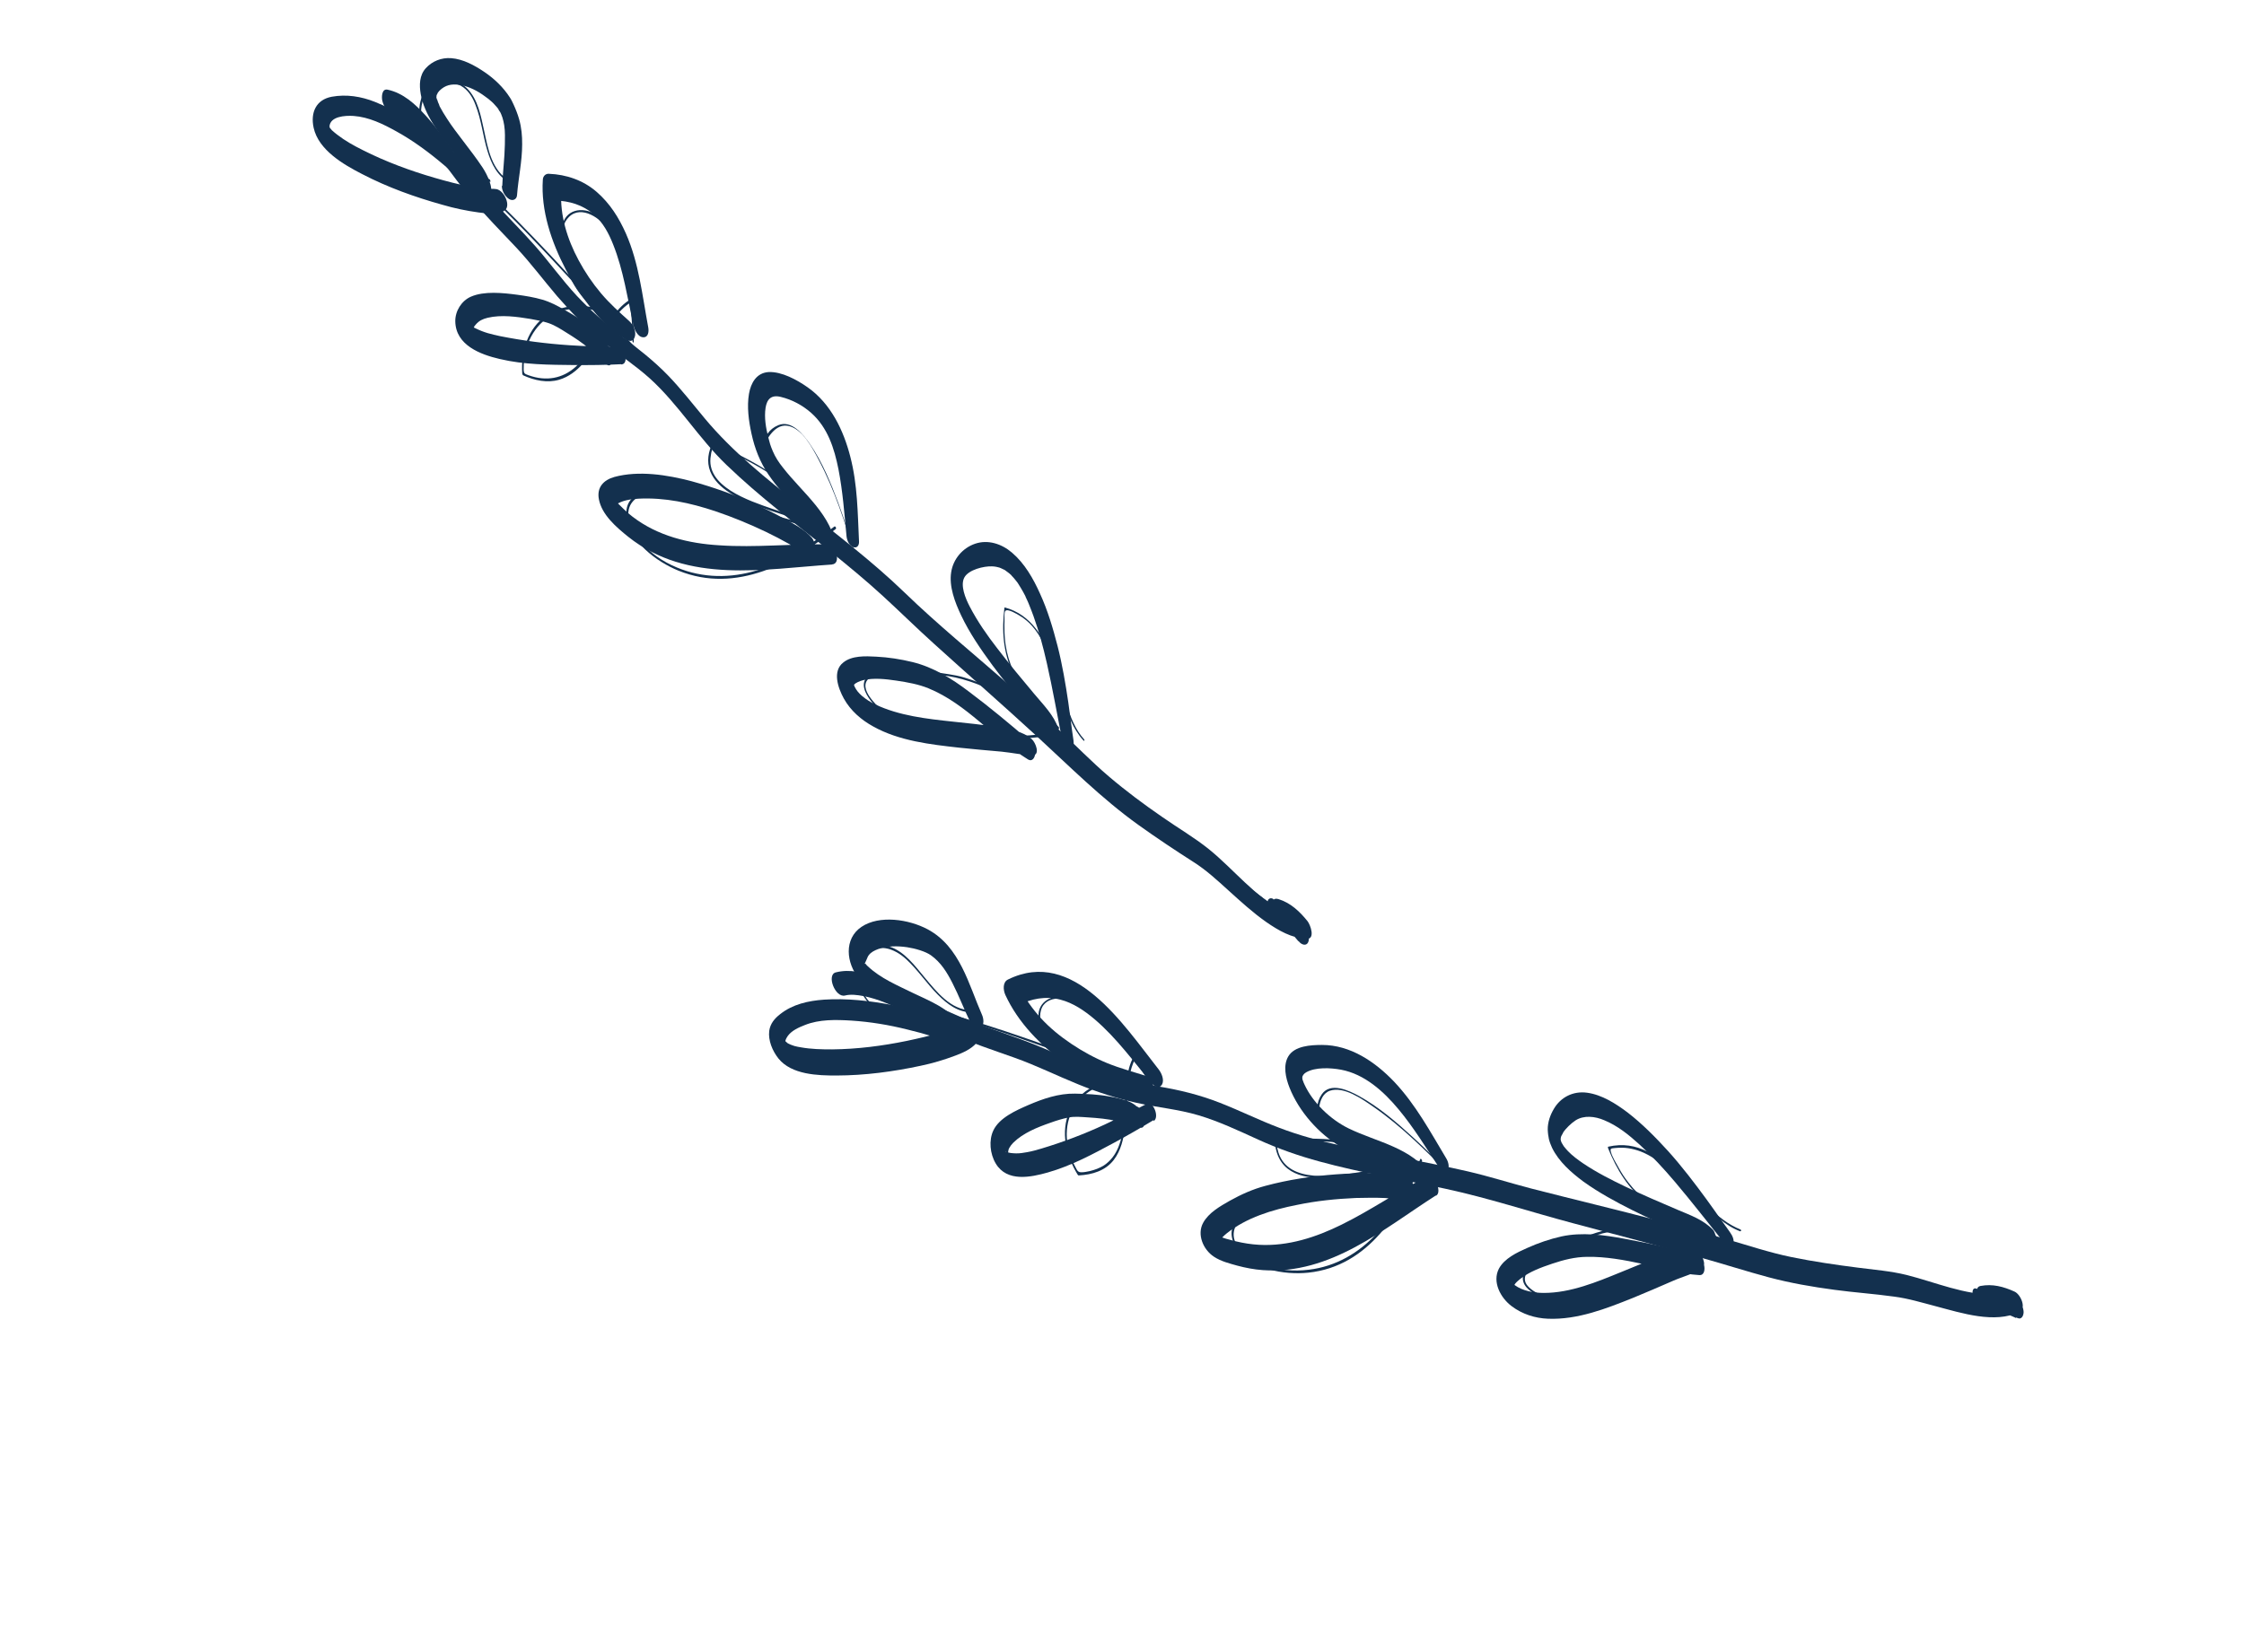 <svg xmlns="http://www.w3.org/2000/svg" width="182" height="134" viewBox="0 0 182 134" fill="none"><path d="M103.887 74.093C94.152 66.883 84.586 59.42 75.411 51.493C70.815 47.508 66.323 43.413 61.956 39.203C57.589 34.992 53.616 30.759 49.633 26.345C45.127 21.383 40.605 16.377 35.469 12.046C35.423 12.025 35.37 11.859 35.458 11.866C35.723 11.886 36.003 11.915 36.275 11.921C36.348 11.921 36.404 12.123 36.315 12.116C36.05 12.095 35.77 12.067 35.499 12.061L35.488 11.88C39.962 15.649 43.974 19.918 47.907 24.238C51.841 28.559 56.065 33.211 60.391 37.472C69.034 45.972 78.203 53.914 87.665 61.486C92.995 65.751 98.421 69.886 103.9 73.941C103.96 73.97 103.971 74.15 103.872 74.086L103.887 74.093Z" fill="#13304E"></path><path d="M87.868 60.068C87 59.122 86.581 57.876 86.209 56.688C85.758 55.267 85.409 53.824 84.776 52.476C84.465 51.813 84.063 51.143 83.544 50.611C83.277 50.342 82.975 50.11 82.653 49.921C82.462 49.812 81.725 49.354 81.537 49.566C81.432 49.676 81.474 50.281 81.473 50.405C81.469 50.58 81.457 50.77 81.468 50.952C81.464 51.412 81.498 51.871 81.56 52.309C81.669 53.052 81.889 53.796 82.21 54.481C83.035 56.222 84.471 57.633 85.85 58.965C85.896 58.986 85.93 59.198 85.845 59.14C83.157 57.593 80.558 55.644 77.497 54.966C76.844 54.815 76.197 54.773 75.546 54.657C75.052 54.564 74.544 54.499 74.039 54.472C73.051 54.408 71.944 54.36 71.024 54.72C70.712 54.837 70.411 55.013 70.258 55.312C70.021 55.838 70.449 56.45 70.783 56.857C71.428 57.644 72.243 58.174 73.183 58.551C75.207 59.355 77.45 59.591 79.573 59.68C81.696 59.77 83.792 59.757 85.806 59.351C85.908 59.329 85.973 59.555 85.892 59.57C83.987 59.939 81.975 59.973 80.023 59.913C77.745 59.838 75.311 59.618 73.141 58.726C72.216 58.356 71.438 57.826 70.787 57.054C70.342 56.523 69.799 55.715 70.2 55.072C70.6 54.429 71.594 54.317 72.286 54.257C73.437 54.167 74.606 54.281 75.745 54.504C76.561 54.662 77.386 54.719 78.2 54.965C79.082 55.225 79.939 55.58 80.755 55.987C82.501 56.872 84.15 57.977 85.85 58.965L85.845 59.14C84.451 57.801 83.03 56.397 82.183 54.663C81.336 52.929 81.247 51.113 81.463 49.318C81.47 49.304 81.483 49.275 81.498 49.282C83.657 49.867 84.746 51.805 85.427 53.743C85.816 54.851 86.111 56.003 86.478 57.118C86.817 58.131 87.196 59.18 87.938 59.995C87.971 60.046 87.955 60.163 87.899 60.083L87.868 60.068Z" fill="#13304E"></path><path d="M69.326 44.966C68.525 42.381 67.692 39.745 66.409 37.322C65.909 36.374 65.064 34.71 63.844 34.537C63.267 34.458 62.799 34.84 62.481 35.257C61.891 35.989 61.95 36.887 62.341 37.749C63.164 39.544 64.809 40.79 66.138 42.204L66.046 42.285C65.136 40.394 63.506 39.032 61.7 37.977C60.893 37.504 60.075 37.096 59.242 36.682C59.043 36.587 58.845 36.493 58.631 36.391C58.509 36.333 58.184 36.107 58.035 36.108C57.791 36.115 57.671 36.752 57.653 36.956C57.187 39.471 60.767 40.624 62.608 41.27C63.761 41.676 64.99 41.995 66.072 42.599C66.117 42.621 66.195 42.818 66.091 42.803C63.051 42.263 60.167 41.049 57.169 40.333C55.798 40 54.312 39.719 52.92 39.927C52.102 40.053 51.225 40.435 51.007 41.29C50.783 42.197 51.329 43.167 51.919 43.875C52.718 44.859 53.739 45.558 54.895 46.038C57.018 46.924 59.283 46.919 61.393 46.271C63.737 45.556 65.768 44.178 67.668 42.719C67.753 42.653 67.862 42.865 67.783 42.916C64.313 45.635 59.743 48.204 55.036 46.301C53.219 45.56 51.084 43.957 50.819 41.912C50.535 39.662 53.336 39.538 54.974 39.732C58.749 40.161 62.29 41.936 66.034 42.599L66.053 42.803C64.573 41.974 62.843 41.613 61.285 40.995C59.932 40.458 58.196 39.702 57.608 38.25C57.287 37.439 57.455 36.613 57.815 35.896C57.828 35.867 57.85 35.86 57.881 35.874C61.031 37.445 64.526 38.949 66.12 42.285C66.162 42.358 66.107 42.438 66.028 42.365C64.778 41.024 63.316 39.865 62.413 38.245C61.694 36.961 61.59 35.135 63.121 34.495C64.195 34.047 65.17 35.258 65.705 36.045C66.71 37.519 67.394 39.213 68.007 40.855C68.508 42.213 68.944 43.593 69.379 44.973C69.413 45.06 69.326 45.09 69.291 45.002L69.326 44.966Z" fill="#13304E"></path><path d="M51.296 27.733C51.315 26.365 51.175 24.975 50.946 23.614C50.684 21.953 50.301 20.144 49.366 18.682C48.761 17.735 47.167 16.606 46.153 17.594C45.205 18.523 45.569 20.413 45.952 21.559C46.51 23.272 47.746 25.108 49.689 25.471L49.715 25.662C47.935 24.858 45.839 24.708 44.294 25.874C43.614 26.376 43.12 27.091 42.826 27.864C42.669 28.291 42.566 28.725 42.51 29.181C42.487 29.439 42.464 29.696 42.472 29.969C42.484 30.314 42.553 30.329 42.876 30.446C44.3 30.957 45.634 30.711 46.687 29.76C47.683 28.852 48.337 27.659 49.081 26.561C49.753 25.537 50.551 24.358 51.833 23.98C51.922 23.95 52.001 24.149 51.913 24.178C50.336 24.668 49.467 26.332 48.65 27.592C47.833 28.852 46.91 30.348 45.346 30.808C44.39 31.089 43.36 30.871 42.44 30.454C42.393 30.432 42.367 30.366 42.356 30.307C42.237 28.498 42.807 26.621 44.337 25.573C45.866 24.524 47.953 24.651 49.733 25.456C49.795 25.486 49.859 25.677 49.759 25.648C48.045 25.321 46.861 23.867 46.18 22.383C45.577 21.06 45.143 19.281 45.714 17.941C46.227 16.77 47.722 16.833 48.657 17.632C49.964 18.732 50.466 20.651 50.803 22.188C51.202 24.004 51.447 25.908 51.402 27.747C51.4 27.836 51.298 27.77 51.309 27.703L51.296 27.733Z" fill="#13304E"></path><path d="M41.364 14.836C40.341 14.313 39.845 13.279 39.535 12.244C39.161 11.02 39.043 9.722 38.567 8.519C38.365 7.98 38.069 7.448 37.582 7.092C36.986 6.649 36.139 6.6 35.478 6.835C34.107 7.334 33.984 9.085 34.277 10.324C34.396 10.842 34.623 11.198 34.98 11.599C35.392 12.079 35.868 12.501 36.379 12.886C37.377 13.628 38.512 14.187 39.687 14.534C39.764 14.57 39.82 14.774 39.737 14.753C37.697 14.189 35.684 12.91 34.436 11.162C34.065 10.631 33.993 9.763 33.995 9.143C33.997 8.523 34.123 7.874 34.47 7.348C35.203 6.296 36.909 6.204 37.867 7.157C38.777 8.052 39.004 9.437 39.262 10.589C39.574 12.032 39.881 13.899 41.377 14.683C41.438 14.712 41.47 14.887 41.379 14.843L41.364 14.836Z" fill="#13304E"></path><path d="M103.259 72.945C104.137 73.68 105.067 74.422 105.778 75.325L105.31 76.368C104.725 75.632 104.059 74.997 103.489 74.268C103.22 73.929 102.885 72.678 103.714 72.951C104.692 73.258 105.421 73.958 106.045 74.73C106.29 75.041 106.701 76.204 105.966 76.171C104.767 76.109 103.691 75.49 102.714 74.813C101.614 74.043 100.616 73.127 99.626 72.233C98.729 71.418 97.823 70.581 96.797 69.933C95.29 68.969 93.796 67.975 92.328 66.923C89.324 64.769 86.741 62.165 84.032 59.677C81.324 57.189 78.499 54.716 75.754 52.229C74.347 50.96 73.003 49.633 71.603 48.349C70.202 47.065 68.825 45.934 67.388 44.773C64.515 42.489 61.589 40.284 58.943 37.738C56.663 35.56 55.039 32.815 52.697 30.695C51.445 29.57 50.022 28.663 48.735 27.575C47.449 26.486 46.296 25.303 45.197 24.04C44.058 22.705 43.033 21.319 41.831 20.042C40.628 18.765 39.469 17.597 38.368 16.298C37.457 15.23 36.636 14.082 35.787 12.956C35.009 11.916 34.205 10.812 33.19 9.976C32.805 9.651 32.346 9.327 31.861 9.184C31.377 9.041 31.11 8.615 31.004 8.159C30.944 7.884 30.954 7.168 31.437 7.275C32.706 7.546 33.689 8.454 34.534 9.385C35.465 10.41 36.241 11.536 37.044 12.641C37.936 13.875 38.878 15.081 39.91 16.206C41.045 17.469 42.265 18.666 43.394 19.943C44.522 21.221 45.567 22.686 46.762 23.977C47.878 25.161 49.092 26.25 50.372 27.23C51.653 28.209 53.017 29.247 54.202 30.481C55.262 31.584 56.188 32.783 57.164 33.952C59.4 36.636 62.135 38.82 64.877 40.99C67.764 43.282 70.73 45.522 73.384 48.09C76.038 50.658 78.906 52.993 81.677 55.423C83.097 56.663 84.489 57.925 85.875 59.201C87.26 60.477 88.507 61.776 89.91 62.973C91.313 64.169 92.768 65.25 94.263 66.28C95.516 67.159 96.866 67.943 98.049 68.895C100.063 70.524 101.774 72.747 104.108 73.948C104.606 74.185 105.101 74.386 105.64 74.449L105.561 75.89C105.078 75.254 104.596 74.778 103.833 74.52L104.058 73.203C104.621 73.946 105.275 74.61 105.838 75.353C106.06 75.635 106.263 76.119 106.092 76.46C105.934 76.771 105.553 76.642 105.355 76.39C104.698 75.531 103.921 74.773 103.145 74.016C102.912 73.8 102.738 73.453 102.802 73.149C102.845 72.888 103.096 72.779 103.319 72.973L103.259 72.945Z" fill="#13304E"></path><path d="M83.781 61.242C83.027 61.287 82.067 61.059 81.24 60.981C80.096 60.876 78.946 60.785 77.793 60.658C75.473 60.398 72.924 60.115 70.816 58.934C69.846 58.401 68.988 57.657 68.44 56.673C67.956 55.791 67.498 54.444 68.397 53.746C69.092 53.179 70.188 53.226 71.065 53.274C72.051 53.322 73.044 53.478 74.019 53.715C75.702 54.13 77.194 55.053 78.56 56.092C80.247 57.355 81.889 58.719 83.488 60.098C83.789 60.365 83.982 60.792 83.953 61.183C83.931 61.437 83.74 61.821 83.391 61.62C80.561 59.882 78.428 57.121 75.301 55.841C74.511 55.517 73.614 55.353 72.703 55.218C71.792 55.084 70.884 54.985 70.028 55.176C69.717 55.257 69.423 55.38 69.278 55.54C69.291 55.511 69.252 55.722 69.265 55.569C69.25 55.685 69.209 55.49 69.261 55.62C69.261 55.62 69.25 55.439 69.257 55.548C69.265 55.693 69.188 55.374 69.242 55.541C69.267 55.606 69.392 55.859 69.302 55.692C69.491 56.047 69.624 56.199 69.911 56.459C70.258 56.747 70.57 56.949 70.978 57.144C72.925 58.072 75.178 58.319 77.276 58.544C78.465 58.671 79.661 58.784 80.854 58.983C81.825 59.147 82.898 59.288 83.678 59.96C83.995 60.234 84.398 61.254 83.74 61.292L83.781 61.242Z" fill="#13304E"></path><path d="M86.139 59.995C85.732 57.934 85.376 55.88 84.91 53.827C84.601 52.453 84.272 51.247 83.829 50.005C83.731 49.728 83.618 49.443 83.505 49.158C83.445 49.004 83.384 48.851 83.317 48.712C83.29 48.647 83.258 48.595 83.232 48.53C83.206 48.464 83.173 48.413 83.147 48.347C83.197 48.442 83.197 48.442 83.171 48.376C83.045 48.121 82.897 47.872 82.749 47.624C82.683 47.522 82.609 47.398 82.544 47.295C82.511 47.244 82.407 47.106 82.52 47.266C82.472 47.208 82.431 47.135 82.368 47.069C82.287 46.96 82.2 46.865 82.112 46.77C82.073 46.734 82.034 46.697 82.016 46.653C81.857 46.471 82.11 46.734 82.001 46.646C81.923 46.573 81.844 46.5 81.759 46.442C81.704 46.398 81.464 46.231 81.51 46.252C81.571 46.282 81.357 46.18 81.296 46.151C81.204 46.107 81.097 46.056 80.999 46.027C81.128 46.071 80.848 45.991 80.796 45.984C80.691 45.969 80.571 45.947 80.459 45.948C79.803 45.92 78.556 46.215 78.213 46.852C77.87 47.489 78.293 48.527 78.652 49.213C79.279 50.418 80.056 51.535 80.891 52.608C81.848 53.863 82.862 55.075 83.875 56.286C84.586 57.14 85.484 58.03 85.827 59.082C85.998 59.608 85.767 60.245 85.2 59.69C85.365 59.858 85.2 59.69 85.154 59.668C85.06 59.588 84.973 59.493 84.886 59.398C84.72 59.231 84.576 59.056 84.439 58.866C84.07 58.406 83.687 57.939 83.312 57.494C82.353 56.326 81.372 55.166 80.485 53.962C79.542 52.677 78.633 51.356 77.957 49.931C77.442 48.85 76.96 47.572 77.147 46.416C77.309 45.356 78.068 44.455 79.097 44.108C80.126 43.762 81.232 44.111 82.076 44.833C83.108 45.715 83.802 46.934 84.348 48.154C84.976 49.52 85.401 50.967 85.773 52.406C86.145 53.846 86.436 55.549 86.644 56.981C86.814 58.129 86.912 59.065 87.067 60.081C87.103 60.329 87.097 60.753 86.754 60.732C86.426 60.718 86.176 60.243 86.131 59.973L86.139 59.995Z" fill="#13304E"></path><path d="M67.493 45.799C62 46.156 55.781 47.399 50.95 43.546C49.981 42.766 48.815 41.77 48.574 40.51C48.387 39.54 48.947 38.944 49.828 38.695C51.809 38.16 54.105 38.516 56.103 39.045C57.848 39.526 59.556 40.129 61.214 40.885C62.02 41.252 62.799 41.64 63.564 42.058C64.39 42.505 65.252 42.951 65.857 43.645C66.077 43.891 66.464 45.15 65.789 45.022C65.144 44.908 64.612 44.46 64.036 44.15C63.407 43.797 62.771 43.459 62.122 43.149C60.779 42.509 59.418 41.948 58.018 41.474C55.96 40.792 53.924 40.349 51.786 40.457C51.091 40.495 50.415 40.613 49.929 40.962C50.041 40.875 49.883 40.941 49.903 41.02C49.888 41.013 49.916 40.745 49.914 40.709C49.91 40.636 49.891 40.557 49.854 40.557C49.936 40.578 49.871 40.6 49.91 40.636C50.369 41.084 50.791 41.532 51.297 41.914C53.34 43.488 55.87 44.096 58.352 44.24C61.285 44.441 64.203 44.106 67.127 44.163C67.781 44.175 68.267 45.746 67.477 45.792L67.493 45.799Z" fill="#13304E"></path><path d="M68.654 43.469C68.484 41.663 68.351 39.856 68.004 38.072C67.669 36.383 67.133 34.687 65.792 33.498C65.102 32.885 64.234 32.419 63.328 32.201C62.543 32.006 62.201 32.394 62.091 33.089C61.973 33.887 62.117 34.721 62.319 35.51C62.425 35.934 62.473 36.117 62.679 36.607C62.886 37.096 63.163 37.513 63.483 37.914C65.091 39.996 67.547 41.804 67.821 44.532C67.843 44.774 67.726 45.074 67.435 45.06C67.128 45.039 66.906 44.666 66.804 44.44C65.757 42.145 63.732 40.577 62.326 38.502C61.644 37.502 61.207 36.369 60.954 35.199C60.722 34.146 60.568 33.005 60.746 31.951C60.897 31.08 61.348 30.245 62.343 30.184C63.404 30.138 64.641 30.816 65.502 31.421C67.394 32.748 68.419 34.925 68.965 37.053C69.556 39.327 69.561 41.624 69.671 43.935C69.687 44.228 69.525 44.506 69.19 44.383C68.84 44.252 68.68 43.784 68.654 43.469Z" fill="#13304E"></path><path d="M50.371 29.547C49.109 29.616 47.837 29.626 46.556 29.616C44.545 29.592 42.522 29.598 40.53 29.125C38.95 28.759 36.956 28.002 36.926 26.064C36.916 25.229 37.435 24.4 38.189 24.071C39.265 23.596 40.791 23.759 41.969 23.915C42.644 24.008 43.313 24.115 43.979 24.309C44.645 24.503 45.176 24.792 45.777 25.131C46.598 25.594 47.415 26.107 48.134 26.715C48.907 27.366 49.673 28.155 49.608 29.2L49.531 28.634L49.574 28.743L48.708 29.036C48.657 28.905 48.611 28.76 48.581 28.622C48.537 28.354 48.61 27.577 49.114 27.888C49.418 28.068 49.707 28.365 49.735 28.714C49.739 28.786 49.743 28.859 49.725 28.939C49.677 29.128 49.692 28.481 49.713 28.844C49.734 29.084 49.684 29.236 49.607 29.447C49.457 29.905 48.93 29.442 48.807 29.224L48.758 29.13L49.14 29.507C49.319 29.557 49.027 29.471 49.027 29.471C48.891 29.406 48.82 29.319 48.703 29.21C48.656 29.152 48.5 29.008 48.429 28.921C48.224 28.682 48.006 28.472 47.767 28.269C47.209 27.792 46.598 27.394 45.98 27.011C45.507 26.715 45.025 26.397 44.5 26.217C44.02 26.058 43.529 25.965 43.053 25.88C41.924 25.694 40.663 25.516 39.552 25.781C39.138 25.884 38.859 26.015 38.59 26.328C38.466 26.481 38.492 26.422 38.407 26.611C38.381 26.67 38.355 26.728 38.336 26.771C38.342 26.757 38.344 26.67 38.322 26.8C38.314 26.902 38.295 26.576 38.325 26.713C38.286 26.554 38.269 26.51 38.205 26.409C38.295 26.576 38.053 26.213 38.181 26.38C38.276 26.496 38.258 26.452 38.151 26.365C38.211 26.394 38.258 26.452 38.312 26.496C38.343 26.51 38.511 26.626 38.412 26.561C38.306 26.51 38.518 26.611 38.548 26.626C39.253 26.979 39.834 27.116 40.572 27.273C42.41 27.638 44.286 27.88 46.14 28.005C47.462 28.088 48.775 28.15 50.078 28.154C50.645 28.159 51.07 29.545 50.38 29.568L50.371 29.547Z" fill="#13304E"></path><path d="M51.395 26.445C50.888 24.196 50.564 21.91 49.725 19.823C49.369 18.925 48.919 18.072 48.177 17.416C47.277 16.615 46.175 16.303 45.007 16.262L45.522 15.53C45.41 17.466 45.994 19.379 46.933 21.123C47.447 22.078 48.048 22.968 48.749 23.799C49.45 24.631 50.231 25.323 51.022 26.037C51.336 26.328 51.553 26.751 51.517 27.16C51.49 27.467 51.292 27.782 50.926 27.608C49.781 27.062 48.897 26.144 48.092 25.174C47.247 24.168 46.508 23.052 45.9 21.892C44.716 19.623 43.858 17.083 44.027 14.57C44.041 14.292 44.251 14.072 44.535 14.101C45.919 14.156 47.289 14.613 48.383 15.56C49.476 16.507 50.196 17.667 50.758 18.929C51.832 21.359 52.093 23.989 52.573 26.544C52.636 26.858 52.606 27.377 52.167 27.363C51.728 27.35 51.464 26.744 51.386 26.423L51.395 26.445Z" fill="#13304E"></path><path d="M40.736 15.083C40.776 13.964 40.928 12.845 40.947 11.734C40.955 11.222 40.976 10.681 40.894 10.162C40.814 9.68 40.715 9.366 40.506 8.964C40.73 9.373 40.249 8.628 40.473 8.913C40.369 8.774 40.249 8.628 40.122 8.497C39.972 8.336 40.05 8.409 39.893 8.263C39.721 8.11 39.533 7.95 39.333 7.819C38.75 7.382 38.014 6.996 37.264 6.888C36.604 6.787 36.105 6.905 35.641 7.36C35.627 7.389 35.439 7.601 35.529 7.484C35.502 7.543 35.377 7.821 35.434 7.653C35.414 7.697 35.403 7.762 35.399 7.814C35.387 8.004 35.441 7.638 35.392 7.828C35.365 8.011 35.345 7.646 35.386 7.843C35.398 7.938 35.418 8.018 35.453 8.106C35.401 7.85 35.507 8.274 35.548 8.347C35.59 8.42 35.616 8.486 35.635 8.566C35.746 8.814 35.535 8.376 35.661 8.632C35.844 8.968 36.042 9.311 36.253 9.625C36.645 10.238 37.055 10.771 37.545 11.413C38.092 12.135 38.645 12.843 39.142 13.595C39.362 13.931 39.538 14.281 39.685 14.654C39.766 14.888 39.822 15.092 39.843 15.333C39.815 15.107 39.854 15.392 39.858 15.465C39.856 15.553 39.853 15.64 39.844 15.743C39.833 15.933 39.669 16.05 39.487 16C39.269 15.949 39.121 15.701 39.036 15.518C39.121 15.701 38.988 15.46 39.06 15.547C39.108 15.606 38.923 15.357 39.012 15.489C38.899 15.328 38.792 15.153 38.694 15C38.653 14.927 38.548 14.788 38.653 14.927C38.572 14.817 38.507 14.715 38.426 14.606C38.328 14.452 38.215 14.292 38.117 14.139C38.084 14.087 38.051 14.036 38.012 14C37.947 13.898 37.884 13.832 37.827 13.752C37.699 13.584 37.561 13.394 37.433 13.226C37.167 12.869 36.895 12.526 36.629 12.168C35.622 10.818 34.413 9.3 34.124 7.634C33.993 6.896 34.015 6.106 34.533 5.535C35.05 4.963 35.799 4.662 36.59 4.718C37.561 4.789 38.498 5.306 39.294 5.845C40.091 6.384 40.83 7.091 41.353 7.909C41.41 7.989 41.459 8.084 41.51 8.179C41.542 8.23 41.746 8.683 41.644 8.457C41.831 8.866 41.988 9.26 42.109 9.691C42.295 10.349 42.357 11.036 42.35 11.709C42.349 13.112 42.039 14.458 41.932 15.848C41.907 16.191 41.566 16.331 41.28 16.142C40.948 15.93 40.683 15.448 40.706 15.068L40.736 15.083Z" fill="#13304E"></path><path d="M40.818 17.171C40.185 17.397 39.484 17.327 38.812 17.235C37.828 17.101 36.841 16.894 35.886 16.614C33.658 15.992 31.449 15.202 29.386 14.13C27.852 13.346 25.834 12.172 25.437 10.364C25.168 9.127 25.636 8.083 26.913 7.847C28.089 7.634 29.288 7.818 30.421 8.271C32.238 8.996 33.928 10.084 35.493 11.288C36.298 11.901 37.047 12.557 37.777 13.257C38.507 13.957 39.346 14.656 39.659 15.633C39.712 15.799 39.801 16.334 39.461 16.277C38.788 16.186 38.356 15.557 37.898 15.11C37.315 14.532 36.697 13.991 36.079 13.45C34.861 12.412 33.559 11.439 32.165 10.669C31.066 10.057 29.927 9.496 28.668 9.405C27.99 9.364 26.77 9.433 26.722 10.273C26.723 10.15 26.754 10.447 26.754 10.447C26.754 10.447 26.681 10.201 26.709 10.302C26.752 10.411 26.86 10.497 26.677 10.252C26.701 10.28 26.757 10.36 26.759 10.396C26.778 10.476 26.619 10.259 26.789 10.41C26.828 10.447 26.875 10.504 26.907 10.555C26.931 10.584 26.97 10.62 26.993 10.649C26.993 10.649 26.862 10.533 26.946 10.591C27.077 10.706 27.209 10.822 27.346 10.923C27.999 11.427 28.643 11.787 29.435 12.183C31.286 13.118 33.264 13.85 35.24 14.423C36.195 14.702 37.178 14.96 38.157 15.145C38.542 15.223 38.926 15.266 39.316 15.293C39.478 15.3 39.655 15.314 39.817 15.321C39.905 15.328 40.242 15.312 40.104 15.334C40.854 15.252 41.584 16.85 40.815 17.135L40.818 17.171Z" fill="#13304E"></path><path d="M161.244 105.387C149.504 103.438 137.784 101.2 126.181 98.336C120.38 96.904 114.591 95.32 108.866 93.556C103.14 91.793 97.672 89.819 92.138 87.709C85.917 85.342 79.674 82.946 73.227 81.452C73.167 81.423 73.094 81.301 73.165 81.265C73.414 81.156 73.648 81.04 73.891 80.945C73.961 80.909 74.038 81.103 73.967 81.139C73.718 81.248 73.484 81.364 73.242 81.459L73.18 81.272C78.836 82.582 84.319 84.563 89.763 86.63C95.207 88.698 100.771 90.822 106.396 92.608C117.906 96.251 129.614 99.165 141.38 101.582C147.965 102.932 154.584 104.124 161.206 105.229C161.272 105.243 161.319 105.423 161.238 105.401L161.244 105.387Z" fill="#13304E"></path><path d="M141.154 99.902C139.942 99.451 138.962 98.487 138.067 97.581C136.952 96.463 135.913 95.257 134.628 94.308C133.997 93.847 133.318 93.454 132.569 93.258C132.235 93.171 131.889 93.113 131.553 93.114C131.367 93.114 131.18 93.114 131.003 93.137C130.706 93.174 130.57 93.145 130.646 93.431C130.761 93.877 131.08 94.367 131.305 94.777C131.53 95.186 131.783 95.574 132.081 95.947C132.548 96.561 133.102 97.109 133.732 97.569C135.274 98.693 137.128 99.289 138.919 99.82C138.98 99.849 139.035 100.017 138.945 100.01C135.953 99.871 132.857 99.343 129.959 100.068C129.305 100.238 128.694 100.517 128.048 100.709C127.638 100.835 127.214 100.99 126.821 101.159C125.969 101.52 125.105 101.947 124.423 102.549C123.933 102.975 123.332 103.687 123.914 104.337C124.583 105.083 125.861 105.387 126.789 105.436C129.018 105.534 131.249 104.635 133.182 103.737C135.247 102.794 137.339 101.669 139.045 100.2C139.131 100.134 139.225 100.339 139.161 100.398C137.538 101.764 135.6 102.838 133.682 103.743C131.613 104.737 129.179 105.753 126.778 105.627C125.648 105.571 122.864 104.764 123.645 103.159C123.985 102.447 124.756 101.977 125.429 101.602C126.303 101.109 127.247 100.792 128.205 100.445C129.046 100.15 129.856 99.841 130.765 99.685C131.592 99.544 132.433 99.498 133.275 99.489C135.155 99.492 137.026 99.722 138.91 99.798L138.936 99.988C137.099 99.436 135.184 98.81 133.625 97.642C132.066 96.474 131.116 94.865 130.421 93.145C130.412 93.124 130.393 93.043 130.437 93.028C135.209 91.948 137.337 98.249 141.168 99.749C141.214 99.77 141.244 99.909 141.167 99.873L141.154 99.902Z" fill="#13304E"></path><path d="M117.674 95.399C115.698 93.41 113.698 91.391 111.393 89.797C110.498 89.176 108.986 88.102 107.856 88.493C107.299 88.692 107.071 89.279 106.997 89.815C106.858 90.783 107.45 91.581 108.231 92.166C109.815 93.328 111.758 93.697 113.569 94.361L113.564 94.536C111.907 93.286 109.911 92.785 107.906 92.636C106.998 92.579 106.086 92.574 105.182 92.591C104.749 92.599 104.315 92.608 103.882 92.616C103.673 92.624 103.574 92.595 103.556 92.8C103.538 93.005 103.638 93.32 103.695 93.526C104.528 96.061 108.281 95.399 110.186 95.109C111.35 94.93 112.554 94.663 113.746 94.712C113.82 94.712 113.89 94.888 113.802 94.917C111.071 95.796 108.178 96.082 105.381 96.733C104.002 97.059 102.56 97.481 101.392 98.246C100.615 98.768 99.788 99.606 100.139 100.646C100.464 101.621 101.562 102.249 102.471 102.592C103.679 103.058 104.919 103.165 106.167 103.008C108.358 102.746 110.223 101.635 111.653 100.084C113.243 98.343 114.302 96.207 115.188 94.041C115.234 93.939 115.372 94.129 115.333 94.217C113.681 98.283 111.034 102.733 106.113 103.25C104.173 103.453 101.373 102.997 100.219 101.13C98.916 99.014 101.746 97.629 103.315 97.09C106.666 95.916 110.345 95.79 113.73 94.705L113.787 94.91C110.827 94.807 103.681 97.603 103.381 92.485C103.394 92.456 103.392 92.419 103.414 92.412C106.874 92.36 110.582 92.087 113.575 94.346C113.621 94.368 113.669 94.551 113.57 94.522C111.844 93.88 110.028 93.518 108.459 92.488C107.208 91.662 106.288 90.103 107.207 88.773C107.898 87.782 109.356 88.438 110.237 88.927C111.835 89.811 113.259 91.04 114.593 92.261C115.665 93.234 116.689 94.272 117.713 95.311C117.768 95.355 117.746 95.487 117.667 95.414L117.674 95.399Z" fill="#13304E"></path><path d="M93.732 88.769C93.085 87.517 92.268 86.309 91.417 85.174C90.381 83.791 89.166 82.305 87.629 81.45C86.663 80.903 84.801 80.643 84.427 81.964C84.054 83.285 85.378 84.858 86.295 85.721C87.601 86.965 89.507 87.995 91.292 87.433L91.349 87.638C89.633 87.716 87.944 88.394 87.08 89.892C86.216 91.39 86.415 93.179 87.227 94.688C87.369 94.952 87.409 95.113 87.73 95.105C87.954 95.104 88.183 95.052 88.39 95.008C88.788 94.912 89.191 94.764 89.53 94.55C90.064 94.197 90.439 93.698 90.683 93.118C91.223 91.841 91.198 90.367 91.284 88.981C91.369 87.594 91.434 86.127 92.388 85.135C92.451 85.076 92.552 85.267 92.495 85.311C91.804 86.053 91.61 87.102 91.502 88.085C91.386 89.207 91.399 90.337 91.252 91.445C91.127 92.383 90.913 93.352 90.328 94.109C89.652 94.983 88.594 95.301 87.483 95.362C87.452 95.347 87.421 95.333 87.412 95.311C86.44 93.744 86.008 91.809 86.736 90.157C87.533 88.395 89.37 87.555 91.294 87.47C91.369 87.47 91.439 87.645 91.351 87.675C89.704 88.177 87.96 87.368 86.657 86.285C85.542 85.364 84.362 83.966 84.234 82.514C84.132 81.253 85.368 80.627 86.542 80.881C88.208 81.244 89.576 82.802 90.62 84.047C91.832 85.496 92.941 87.092 93.776 88.755C93.802 88.821 93.763 88.909 93.712 88.813L93.732 88.769Z" fill="#13304E"></path><path d="M78.804 82.127C77.713 82.137 76.82 81.463 76.06 80.695C75.16 79.788 74.45 78.706 73.515 77.836C72.487 76.886 71.159 76.483 70.074 77.504C69.444 78.087 69.407 78.989 69.674 79.788C69.941 80.587 70.55 81.567 71.338 81.943C73.188 82.826 75.337 83.001 77.268 82.596C77.348 82.582 77.441 82.785 77.345 82.793C75.546 83.19 73.554 83.035 71.795 82.32C71.433 82.183 71.078 82.031 70.796 81.756C70.476 81.444 70.197 81.081 69.962 80.704C69.588 80.101 69.319 79.389 69.338 78.691C69.379 77.331 70.812 76.353 72.158 76.8C73.361 77.197 74.216 78.365 74.993 79.301C75.966 80.455 77.105 81.935 78.751 81.96C78.824 81.96 78.863 82.12 78.783 82.134L78.804 82.127Z" fill="#13304E"></path><path d="M160.192 104.525C161.286 104.765 162.429 104.977 163.45 105.463L163.52 106.933C162.695 106.54 161.811 106.276 160.979 105.898C160.604 105.719 159.969 104.453 160.626 104.328C161.601 104.145 162.482 104.372 163.404 104.793C163.899 105.029 164.38 106.151 163.776 106.442C161.781 107.401 159.111 106.532 157.043 105.985C155.902 105.686 154.765 105.338 153.611 105.191C152 104.966 150.374 104.857 148.777 104.64C146.99 104.402 145.199 104.092 143.442 103.623C141.686 103.154 139.871 102.57 138.091 102.072C134.597 101.091 131.078 100.168 127.579 99.238C124.081 98.307 120.703 97.189 117.216 96.438C113.728 95.688 110.398 95.153 107.039 94.236C105.334 93.774 103.681 93.197 102.062 92.461C100.443 91.725 98.882 90.982 97.212 90.484C95.541 89.986 93.855 89.848 92.184 89.472C90.513 89.097 88.988 88.598 87.448 87.97C85.722 87.271 84.069 86.448 82.311 85.821C80.552 85.194 78.819 84.631 77.141 83.866C75.927 83.323 74.724 82.716 73.53 82.129C72.405 81.593 71.234 81.036 70.024 80.81C69.537 80.718 68.986 80.648 68.533 80.765C67.734 80.963 67.013 79.078 67.79 78.887C68.941 78.595 70.045 78.893 71.171 79.307C72.402 79.77 73.562 80.393 74.713 80.994C76.089 81.702 77.5 82.374 78.947 82.923C80.671 83.586 82.426 84.142 84.137 84.834C85.848 85.526 87.406 86.356 89.111 86.941C90.675 87.475 92.281 87.873 93.894 88.133C95.626 88.415 97.284 88.819 98.941 89.468C100.599 90.118 102.117 90.876 103.736 91.489C106.982 92.738 110.503 93.293 113.883 93.958C115.604 94.304 117.331 94.636 119.047 95.033C120.763 95.43 122.436 95.964 124.147 96.412C127.658 97.314 131.195 98.157 134.715 99.081C136.478 99.535 138.213 100.011 139.972 100.516C141.731 101.021 143.502 101.62 145.304 101.987C147.106 102.355 148.902 102.615 150.71 102.846C152.019 103.014 153.339 103.117 154.634 103.436C156.974 104.025 159.363 105.075 161.775 105.016C162.271 105.007 162.747 104.918 163.19 104.744L163.562 106.392C162.857 106.056 162.14 105.785 161.359 105.904L161.006 104.334C161.846 104.734 162.725 105.048 163.551 105.441C163.896 105.606 164.112 106.059 164.126 106.433C164.128 106.714 163.975 107.097 163.615 106.925C162.594 106.439 161.53 106.09 160.445 105.748C160.029 105.62 159.74 104.397 160.28 104.531L160.192 104.525Z" fill="#13304E"></path><path d="M138.094 102.884C137.343 103.36 136.451 103.574 135.641 103.934C134.585 104.389 133.522 104.858 132.436 105.299C130.291 106.158 127.95 107.083 125.551 106.987C124.496 106.945 123.477 106.62 122.618 105.98C121.689 105.289 121.015 103.992 121.569 102.925C122.018 102.092 123.028 101.615 123.86 101.248C124.741 100.852 125.686 100.522 126.652 100.308C128.292 99.953 130.076 100.182 131.747 100.499C133.642 100.852 135.57 101.256 137.443 101.74C137.857 101.849 138.117 102.257 138.214 102.658C138.283 102.957 138.253 103.475 137.822 103.447C136.29 103.356 134.75 102.871 133.25 102.546C131.749 102.221 130.228 101.94 128.718 101.966C127.733 101.976 126.812 102.212 125.896 102.52C124.98 102.829 124.051 103.167 123.306 103.752C123.157 103.877 123.015 103.987 122.891 104.14C122.843 104.206 122.722 104.432 122.7 104.44C122.757 104.396 122.701 104.316 122.694 104.33C122.683 104.272 122.567 103.915 122.605 104.075C122.56 103.929 122.551 104.032 122.66 104.119C122.582 104.046 122.814 104.228 122.869 104.272C123.495 104.73 124.401 104.895 125.216 104.893C127.381 104.895 129.523 104 131.45 103.214C132.558 102.767 133.664 102.282 134.799 101.9C135.708 101.606 136.658 101.224 137.646 101.536C138.016 101.659 138.45 102.628 138.057 102.884L138.094 102.884Z" fill="#13304E"></path><path d="M139.904 100.915C138.55 99.229 137.24 97.528 135.836 95.871C134.937 94.807 133.997 93.794 132.996 92.876C132.096 92.058 131.194 91.328 130.11 90.882C129.356 90.558 128.462 90.466 127.795 90.889C127.433 91.122 126.973 91.573 126.785 91.871C126.746 91.958 126.713 92.031 126.659 92.111C126.6 92.241 126.626 92.183 126.6 92.241C126.58 92.285 126.58 92.532 126.565 92.401C126.569 92.35 126.614 92.618 126.578 92.495C126.606 92.597 126.655 92.691 126.689 92.778C126.614 92.618 126.754 92.879 126.778 92.908C126.842 93.01 126.795 92.952 126.89 93.067C126.985 93.183 127.08 93.299 127.181 93.4C127.517 93.755 127.986 94.102 128.422 94.398C129.522 95.135 130.704 95.733 131.898 96.303C133.274 96.959 134.69 97.564 136.092 98.162C137.109 98.595 138.159 98.954 138.942 99.786C139.13 99.982 139.443 101.083 138.876 100.954C138.027 100.761 137.217 100.357 136.282 99.946C134.963 99.37 133.637 98.808 132.35 98.159C131.063 97.51 129.659 96.752 128.425 95.863C127.434 95.126 126.42 94.237 125.878 93.114C125.777 92.889 125.682 92.65 125.624 92.411C125.614 92.353 125.546 91.933 125.571 92.121C125.554 91.954 125.531 91.802 125.529 91.642C125.524 91.04 125.727 90.467 126.028 89.958C126.578 89.02 127.584 88.495 128.725 88.651C129.919 88.815 131.032 89.523 131.993 90.245C133.193 91.17 134.277 92.27 135.297 93.391C136.412 94.629 137.462 96.011 138.395 97.285C138.802 97.85 139.209 98.414 139.61 98.994C139.69 99.102 139.769 99.211 139.849 99.319C139.881 99.37 139.905 99.399 139.937 99.45C140.026 99.58 139.873 99.348 139.985 99.507C140.097 99.667 140.209 99.826 140.321 99.985C140.513 100.253 140.713 100.666 140.539 100.971C140.394 101.255 140.063 101.132 139.882 100.922L139.904 100.915Z" fill="#13304E"></path><path d="M116.434 97.001C112.238 99.679 107.91 103.432 102.423 103.043C101.721 102.993 101.038 102.863 100.358 102.682C99.716 102.501 99.03 102.335 98.458 101.956C97.57 101.373 97.068 100.139 97.58 99.209C98.024 98.389 98.946 97.868 99.745 97.413C100.66 96.906 101.595 96.48 102.628 96.207C104.488 95.706 106.419 95.416 108.358 95.273C109.321 95.197 110.293 95.18 111.275 95.185C112.257 95.19 113.287 95.129 114.151 95.559C114.594 95.769 115.151 96.923 114.503 97.166C113.855 97.409 113.027 97.228 112.319 97.193C111.536 97.158 110.749 97.175 109.962 97.191C108.353 97.261 106.756 97.426 105.199 97.751C103.162 98.151 101.117 98.777 99.502 100.053C99.239 100.265 98.965 100.544 98.857 100.741C98.798 100.873 98.824 100.815 98.831 100.8C98.831 100.8 98.81 100.559 98.79 100.478C98.736 100.31 98.596 100.208 98.529 100.07C98.57 100.143 98.653 100.164 98.653 100.164C99.116 100.456 99.732 100.571 100.246 100.709C100.849 100.854 101.471 100.954 102.105 100.989C104.477 101.123 106.746 100.372 108.8 99.358C111.186 98.183 113.374 96.664 115.743 95.445C116.299 95.159 116.988 96.678 116.493 96.993L116.434 97.001Z" fill="#13304E"></path><path d="M116.674 94.654C115.634 93.08 114.65 91.462 113.431 89.998C112.213 88.533 110.667 87.142 108.768 86.784C107.919 86.626 106.677 86.564 105.928 87.002C105.729 87.119 105.642 87.272 105.613 87.417C105.635 87.286 105.624 87.475 105.626 87.512C105.643 87.679 105.577 87.294 105.645 87.591C105.701 87.795 105.664 87.671 105.662 87.635C105.699 87.758 105.751 87.889 105.809 88.005C106.473 89.435 107.878 90.812 109.386 91.549C111.713 92.677 114.522 93.098 116.053 95.383C116.318 95.774 116.287 96.908 115.58 96.394C114.572 95.648 113.507 95.07 112.338 94.601C111.169 94.132 109.907 93.706 108.78 93.062C106.958 91.999 105.35 90.172 104.584 88.234C104.274 87.45 104.047 86.44 104.491 85.698C105.002 84.846 106.302 84.777 107.223 84.775C109.523 84.776 111.524 86.136 113.075 87.76C114.832 89.623 116.021 91.851 117.315 94.006C117.462 94.252 117.608 94.746 117.363 94.965C117.117 95.184 116.789 94.85 116.659 94.647L116.674 94.654Z" fill="#13304E"></path><path d="M93.565 90.868C92.515 91.507 91.463 92.109 90.38 92.697C88.64 93.63 86.914 94.571 84.974 95.124C83.611 95.507 81.677 95.922 80.764 94.402C80.287 93.606 80.188 92.509 80.566 91.711C81.051 90.678 82.416 90.082 83.411 89.648C84.588 89.141 85.865 88.699 87.191 88.725C88.13 88.745 89.078 88.787 90.003 88.96C90.484 89.047 90.974 89.155 91.422 89.315C91.665 89.395 91.873 89.511 92.067 89.657C92.161 89.738 92.255 89.818 92.327 89.906C92.375 89.964 92.709 90.336 92.442 90.103L92.231 91.354C92.137 91.274 92.043 91.194 91.971 91.106C91.731 90.814 91.549 90.353 91.67 90.002C91.778 89.68 92.059 89.635 92.353 89.847C92.757 90.146 92.754 90.482 92.839 90.789C92.906 91.053 92.808 91.682 92.377 91.442L92.286 91.398C92.375 91.405 92.465 91.412 92.555 91.419C92.242 91.537 91.936 91.391 91.638 91.268C91.295 91.122 90.947 91.028 90.593 90.948C89.816 90.775 89.031 90.703 88.254 90.654C87.694 90.619 87.162 90.561 86.691 90.658C86.183 90.754 85.686 90.909 85.197 91.085C84.117 91.461 82.982 91.917 82.179 92.709C82.038 92.856 81.948 92.973 81.86 93.127C81.84 93.171 81.82 93.215 81.801 93.259C81.838 93.134 81.814 93.229 81.801 93.259C81.776 93.354 81.767 93.456 81.758 93.559C81.725 93.756 81.752 93.449 81.745 93.588C81.749 93.661 81.753 93.734 81.764 93.793C81.764 93.793 81.728 93.544 81.758 93.683C81.775 93.727 81.795 93.807 81.741 93.639C81.671 93.464 81.715 93.573 81.732 93.617C81.775 93.727 81.59 93.354 81.673 93.5C81.739 93.603 81.496 93.274 81.64 93.449C81.736 93.566 81.475 93.281 81.601 93.413C81.448 93.34 81.704 93.515 81.601 93.413C81.662 93.442 81.724 93.471 81.785 93.5C81.892 93.551 81.649 93.471 81.8 93.507C81.868 93.522 81.936 93.536 81.988 93.543C82.13 93.558 82.273 93.572 82.421 93.572C82.756 93.571 82.918 93.541 83.302 93.475C83.685 93.408 84.088 93.297 84.476 93.179C86.217 92.656 87.944 92.001 89.59 91.236C90.742 90.699 91.886 90.141 93.007 89.553C93.519 89.281 94.074 90.647 93.563 90.956L93.565 90.868Z" fill="#13304E"></path><path d="M93.448 87.919C91.948 86.144 90.572 84.217 88.778 82.69C87.966 82.002 87.039 81.366 86.001 81.1C84.798 80.792 83.648 81.02 82.582 81.553L82.797 80.296C83.116 80.978 83.772 81.891 84.4 82.579C85.138 83.39 85.987 84.077 86.89 84.684C87.793 85.292 88.796 85.841 89.821 86.259C90.845 86.677 91.883 86.943 92.911 87.274C93.488 87.461 93.948 88.934 93.134 88.987C91.976 89.07 90.832 88.63 89.753 88.169C88.583 87.664 87.464 87.006 86.405 86.254C84.388 84.815 82.574 82.962 81.541 80.721C81.356 80.315 81.312 79.676 81.756 79.465C87.083 76.85 91.114 83.133 93.97 86.755C94.216 87.067 94.447 87.618 94.246 87.982C94.046 88.345 93.662 88.179 93.433 87.911L93.448 87.919Z" fill="#13304E"></path><path d="M78.713 82.961C78.194 81.9 77.785 80.802 77.245 79.748C76.804 78.883 76.316 78.084 75.508 77.504C75.061 77.185 74.228 76.947 73.573 76.847C72.776 76.733 71.965 76.735 71.219 76.999C70.93 77.109 70.65 77.241 70.465 77.489C70.382 77.591 70.351 77.7 70.299 77.816C70.273 77.875 70.247 77.933 70.227 77.977C70.148 78.151 70.247 77.933 70.188 78.064C70.188 78.064 70.118 78.261 70.155 78.137C70.22 77.991 70.116 78.224 70.159 78.21C70.159 78.21 70.153 77.977 70.172 78.181C70.18 78.326 70.158 77.926 70.17 78.144C70.066 78.006 70.165 78.319 70.17 78.144C70.14 78.13 70.051 77.999 70.155 78.137C70.203 78.195 70.25 78.253 70.298 78.311C70.298 78.311 70.477 78.485 70.376 78.384C71.406 79.371 72.82 79.956 74.073 80.572C75.326 81.187 77.09 81.815 77.772 83.167C77.938 83.494 78.003 84.374 77.405 83.983C77.496 84.026 77.269 83.918 77.223 83.896C77.026 83.802 77.063 83.802 76.887 83.701C76.59 83.541 76.3 83.367 76.003 83.208C75.279 82.81 74.52 82.448 73.776 82.093C72.356 81.398 70.704 80.646 69.665 79.39C68.627 78.134 68.426 76.162 69.876 75.191C71.326 74.219 73.709 74.576 75.24 75.395C77.867 76.807 78.567 79.883 79.652 82.347C79.779 82.638 79.854 83.169 79.532 83.352C79.21 83.534 78.851 83.186 78.71 82.924L78.713 82.961Z" fill="#13304E"></path><path d="M79.187 84.632C78.742 85.129 78.099 85.407 77.477 85.642C76.565 85.987 75.626 86.266 74.669 86.465C72.441 86.944 70.143 87.249 67.851 87.255C66.335 87.258 64.202 87.198 63.136 85.875C62.641 85.25 62.298 84.412 62.387 83.64C62.471 83.042 62.825 82.626 63.278 82.275C64.282 81.478 65.538 81.191 66.835 81.1C68.662 80.979 70.544 81.186 72.362 81.538C73.296 81.718 74.227 81.949 75.146 82.245C76.065 82.541 76.943 82.765 77.637 83.521C77.819 83.732 77.998 84.278 77.68 84.41C77.06 84.681 76.41 84.318 75.778 84.123C75.048 83.899 74.326 83.697 73.592 83.524C72.099 83.149 70.568 82.898 69.061 82.8C67.785 82.723 66.452 82.69 65.281 83.159C64.789 83.35 64.233 83.599 63.917 84.015C63.814 84.161 63.699 84.336 63.687 84.526C63.709 84.394 63.644 84.416 63.778 84.569C63.596 84.358 63.809 84.584 63.894 84.642C63.894 84.642 63.772 84.584 63.924 84.656C63.985 84.685 64.061 84.721 64.122 84.75C64.198 84.787 64.506 84.88 64.424 84.859C64.604 84.909 64.776 84.938 64.947 84.967C65.784 85.118 66.643 85.137 67.494 85.135C69.534 85.115 71.552 84.855 73.526 84.45C74.505 84.243 75.491 84.022 76.457 83.721C76.843 83.603 77.219 83.464 77.572 83.295C77.709 83.237 77.853 83.163 77.99 83.105C78.04 83.076 78.106 83.054 78.156 83.024C78.278 82.958 78.099 83.068 78.234 82.973C78.966 82.454 79.66 84.114 79.208 84.625L79.187 84.632Z" fill="#13304E"></path></svg>